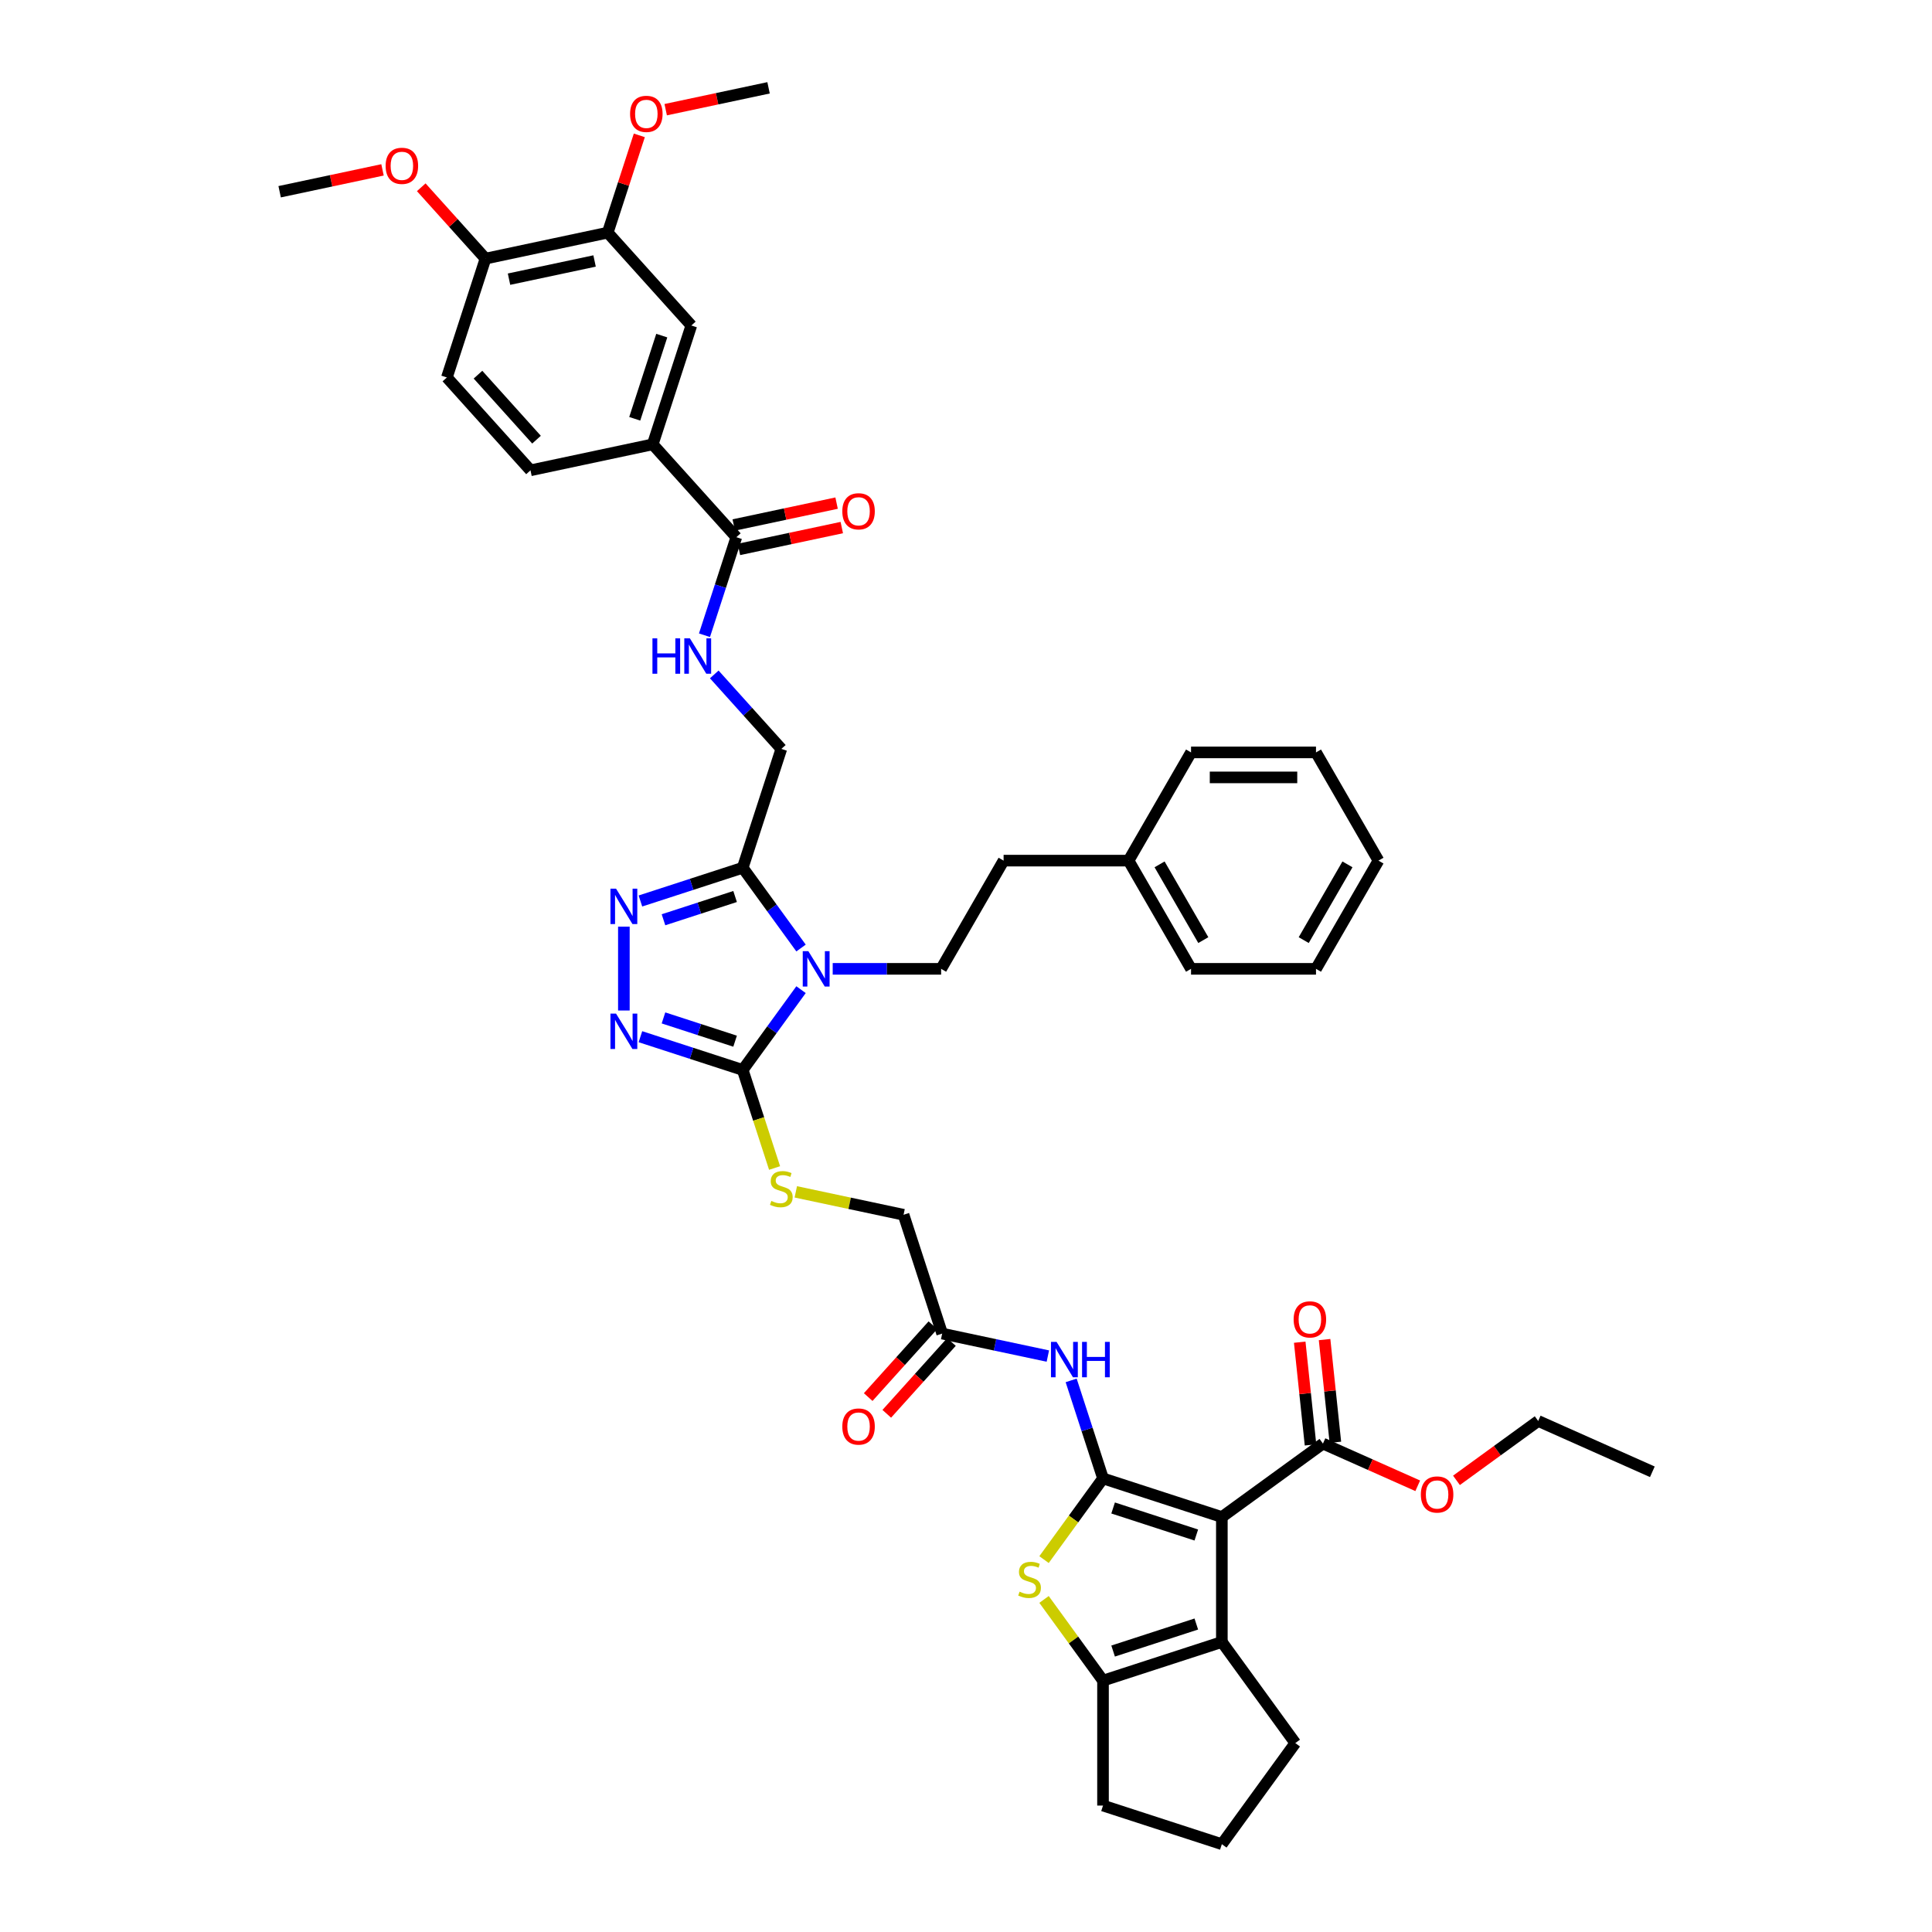 <?xml version='1.0' encoding='iso-8859-1'?>
<svg version='1.1' baseProfile='full'
              xmlns='http://www.w3.org/2000/svg'
                      xmlns:rdkit='http://www.rdkit.org/xml'
                      xmlns:xlink='http://www.w3.org/1999/xlink'
                  xml:space='preserve'
width='1000px' height='1000px' viewBox='0 0 1000 1000'>
<!-- END OF HEADER -->
<rect style='opacity:1.0;fill:#FFFFFF;stroke:none' width='1000' height='1000' x='0' y='0'> </rect>
<path class='bond-0' d='M 570.917,765.23 L 632.43,785.216' style='fill:none;fill-rule:evenodd;stroke:#000000;stroke-width:6px;stroke-linecap:butt;stroke-linejoin:miter;stroke-opacity:1' />
<path class='bond-0' d='M 576.147,780.53 L 619.205,794.521' style='fill:none;fill-rule:evenodd;stroke:#000000;stroke-width:6px;stroke-linecap:butt;stroke-linejoin:miter;stroke-opacity:1' />
<path class='bond-3' d='M 570.917,765.23 L 555.654,786.238' style='fill:none;fill-rule:evenodd;stroke:#000000;stroke-width:6px;stroke-linecap:butt;stroke-linejoin:miter;stroke-opacity:1' />
<path class='bond-3' d='M 555.654,786.238 L 540.39,807.247' style='fill:none;fill-rule:evenodd;stroke:#CCCC00;stroke-width:6px;stroke-linecap:butt;stroke-linejoin:miter;stroke-opacity:1' />
<path class='bond-9' d='M 570.917,765.23 L 562.674,739.861' style='fill:none;fill-rule:evenodd;stroke:#000000;stroke-width:6px;stroke-linecap:butt;stroke-linejoin:miter;stroke-opacity:1' />
<path class='bond-9' d='M 562.674,739.861 L 554.432,714.493' style='fill:none;fill-rule:evenodd;stroke:#0000FF;stroke-width:6px;stroke-linecap:butt;stroke-linejoin:miter;stroke-opacity:1' />
<path class='bond-5' d='M 632.43,785.216 L 632.43,849.894' style='fill:none;fill-rule:evenodd;stroke:#000000;stroke-width:6px;stroke-linecap:butt;stroke-linejoin:miter;stroke-opacity:1' />
<path class='bond-10' d='M 632.43,785.216 L 684.755,747.2' style='fill:none;fill-rule:evenodd;stroke:#000000;stroke-width:6px;stroke-linecap:butt;stroke-linejoin:miter;stroke-opacity:1' />
<path class='bond-1' d='M 414.616,512.248 L 399.522,533.023' style='fill:none;fill-rule:evenodd;stroke:#0000FF;stroke-width:6px;stroke-linecap:butt;stroke-linejoin:miter;stroke-opacity:1' />
<path class='bond-1' d='M 399.522,533.023 L 384.428,553.798' style='fill:none;fill-rule:evenodd;stroke:#000000;stroke-width:6px;stroke-linecap:butt;stroke-linejoin:miter;stroke-opacity:1' />
<path class='bond-4' d='M 414.616,490.697 L 399.522,469.922' style='fill:none;fill-rule:evenodd;stroke:#0000FF;stroke-width:6px;stroke-linecap:butt;stroke-linejoin:miter;stroke-opacity:1' />
<path class='bond-4' d='M 399.522,469.922 L 384.428,449.147' style='fill:none;fill-rule:evenodd;stroke:#000000;stroke-width:6px;stroke-linecap:butt;stroke-linejoin:miter;stroke-opacity:1' />
<path class='bond-12' d='M 431.008,501.472 L 459.066,501.472' style='fill:none;fill-rule:evenodd;stroke:#0000FF;stroke-width:6px;stroke-linecap:butt;stroke-linejoin:miter;stroke-opacity:1' />
<path class='bond-12' d='M 459.066,501.472 L 487.123,501.472' style='fill:none;fill-rule:evenodd;stroke:#000000;stroke-width:6px;stroke-linecap:butt;stroke-linejoin:miter;stroke-opacity:1' />
<path class='bond-2' d='M 384.428,553.798 L 392.675,579.179' style='fill:none;fill-rule:evenodd;stroke:#000000;stroke-width:6px;stroke-linecap:butt;stroke-linejoin:miter;stroke-opacity:1' />
<path class='bond-2' d='M 392.675,579.179 L 400.922,604.561' style='fill:none;fill-rule:evenodd;stroke:#CCCC00;stroke-width:6px;stroke-linecap:butt;stroke-linejoin:miter;stroke-opacity:1' />
<path class='bond-6' d='M 384.428,553.798 L 357.954,545.196' style='fill:none;fill-rule:evenodd;stroke:#000000;stroke-width:6px;stroke-linecap:butt;stroke-linejoin:miter;stroke-opacity:1' />
<path class='bond-6' d='M 357.954,545.196 L 331.479,536.594' style='fill:none;fill-rule:evenodd;stroke:#0000FF;stroke-width:6px;stroke-linecap:butt;stroke-linejoin:miter;stroke-opacity:1' />
<path class='bond-6' d='M 380.483,538.915 L 361.951,532.893' style='fill:none;fill-rule:evenodd;stroke:#000000;stroke-width:6px;stroke-linecap:butt;stroke-linejoin:miter;stroke-opacity:1' />
<path class='bond-6' d='M 361.951,532.893 L 343.419,526.872' style='fill:none;fill-rule:evenodd;stroke:#0000FF;stroke-width:6px;stroke-linecap:butt;stroke-linejoin:miter;stroke-opacity:1' />
<path class='bond-8' d='M 540.39,827.864 L 555.654,848.872' style='fill:none;fill-rule:evenodd;stroke:#CCCC00;stroke-width:6px;stroke-linecap:butt;stroke-linejoin:miter;stroke-opacity:1' />
<path class='bond-8' d='M 555.654,848.872 L 570.917,869.881' style='fill:none;fill-rule:evenodd;stroke:#000000;stroke-width:6px;stroke-linecap:butt;stroke-linejoin:miter;stroke-opacity:1' />
<path class='bond-19' d='M 384.428,449.147 L 404.415,387.634' style='fill:none;fill-rule:evenodd;stroke:#000000;stroke-width:6px;stroke-linecap:butt;stroke-linejoin:miter;stroke-opacity:1' />
<path class='bond-46' d='M 384.428,449.147 L 357.954,457.749' style='fill:none;fill-rule:evenodd;stroke:#000000;stroke-width:6px;stroke-linecap:butt;stroke-linejoin:miter;stroke-opacity:1' />
<path class='bond-46' d='M 357.954,457.749 L 331.479,466.351' style='fill:none;fill-rule:evenodd;stroke:#0000FF;stroke-width:6px;stroke-linecap:butt;stroke-linejoin:miter;stroke-opacity:1' />
<path class='bond-46' d='M 380.483,464.03 L 361.951,470.051' style='fill:none;fill-rule:evenodd;stroke:#000000;stroke-width:6px;stroke-linecap:butt;stroke-linejoin:miter;stroke-opacity:1' />
<path class='bond-46' d='M 361.951,470.051 L 343.419,476.073' style='fill:none;fill-rule:evenodd;stroke:#0000FF;stroke-width:6px;stroke-linecap:butt;stroke-linejoin:miter;stroke-opacity:1' />
<path class='bond-29' d='M 632.43,849.894 L 670.446,902.22' style='fill:none;fill-rule:evenodd;stroke:#000000;stroke-width:6px;stroke-linecap:butt;stroke-linejoin:miter;stroke-opacity:1' />
<path class='bond-44' d='M 632.43,849.894 L 570.917,869.881' style='fill:none;fill-rule:evenodd;stroke:#000000;stroke-width:6px;stroke-linecap:butt;stroke-linejoin:miter;stroke-opacity:1' />
<path class='bond-44' d='M 619.205,840.59 L 576.147,854.58' style='fill:none;fill-rule:evenodd;stroke:#000000;stroke-width:6px;stroke-linecap:butt;stroke-linejoin:miter;stroke-opacity:1' />
<path class='bond-7' d='M 322.916,523.036 L 322.916,479.639' style='fill:none;fill-rule:evenodd;stroke:#0000FF;stroke-width:6px;stroke-linecap:butt;stroke-linejoin:miter;stroke-opacity:1' />
<path class='bond-30' d='M 570.917,869.881 L 570.917,934.559' style='fill:none;fill-rule:evenodd;stroke:#000000;stroke-width:6px;stroke-linecap:butt;stroke-linejoin:miter;stroke-opacity:1' />
<path class='bond-15' d='M 542.367,701.897 L 515.017,696.084' style='fill:none;fill-rule:evenodd;stroke:#0000FF;stroke-width:6px;stroke-linecap:butt;stroke-linejoin:miter;stroke-opacity:1' />
<path class='bond-15' d='M 515.017,696.084 L 487.666,690.27' style='fill:none;fill-rule:evenodd;stroke:#000000;stroke-width:6px;stroke-linecap:butt;stroke-linejoin:miter;stroke-opacity:1' />
<path class='bond-21' d='M 691.188,746.524 L 688.394,719.943' style='fill:none;fill-rule:evenodd;stroke:#000000;stroke-width:6px;stroke-linecap:butt;stroke-linejoin:miter;stroke-opacity:1' />
<path class='bond-21' d='M 688.394,719.943 L 685.6,693.363' style='fill:none;fill-rule:evenodd;stroke:#FF0000;stroke-width:6px;stroke-linecap:butt;stroke-linejoin:miter;stroke-opacity:1' />
<path class='bond-21' d='M 678.323,747.876 L 675.529,721.296' style='fill:none;fill-rule:evenodd;stroke:#000000;stroke-width:6px;stroke-linecap:butt;stroke-linejoin:miter;stroke-opacity:1' />
<path class='bond-21' d='M 675.529,721.296 L 672.735,694.715' style='fill:none;fill-rule:evenodd;stroke:#FF0000;stroke-width:6px;stroke-linecap:butt;stroke-linejoin:miter;stroke-opacity:1' />
<path class='bond-28' d='M 684.755,747.2 L 709.286,758.121' style='fill:none;fill-rule:evenodd;stroke:#000000;stroke-width:6px;stroke-linecap:butt;stroke-linejoin:miter;stroke-opacity:1' />
<path class='bond-28' d='M 709.286,758.121 L 733.816,769.043' style='fill:none;fill-rule:evenodd;stroke:#FF0000;stroke-width:6px;stroke-linecap:butt;stroke-linejoin:miter;stroke-opacity:1' />
<path class='bond-11' d='M 381.123,278.057 L 372.881,303.425' style='fill:none;fill-rule:evenodd;stroke:#000000;stroke-width:6px;stroke-linecap:butt;stroke-linejoin:miter;stroke-opacity:1' />
<path class='bond-11' d='M 372.881,303.425 L 364.638,328.794' style='fill:none;fill-rule:evenodd;stroke:#0000FF;stroke-width:6px;stroke-linecap:butt;stroke-linejoin:miter;stroke-opacity:1' />
<path class='bond-13' d='M 381.123,278.057 L 337.845,229.992' style='fill:none;fill-rule:evenodd;stroke:#000000;stroke-width:6px;stroke-linecap:butt;stroke-linejoin:miter;stroke-opacity:1' />
<path class='bond-22' d='M 382.468,284.383 L 409.088,278.725' style='fill:none;fill-rule:evenodd;stroke:#000000;stroke-width:6px;stroke-linecap:butt;stroke-linejoin:miter;stroke-opacity:1' />
<path class='bond-22' d='M 409.088,278.725 L 435.708,273.067' style='fill:none;fill-rule:evenodd;stroke:#FF0000;stroke-width:6px;stroke-linecap:butt;stroke-linejoin:miter;stroke-opacity:1' />
<path class='bond-22' d='M 379.779,271.73 L 406.398,266.072' style='fill:none;fill-rule:evenodd;stroke:#000000;stroke-width:6px;stroke-linecap:butt;stroke-linejoin:miter;stroke-opacity:1' />
<path class='bond-22' d='M 406.398,266.072 L 433.018,260.414' style='fill:none;fill-rule:evenodd;stroke:#FF0000;stroke-width:6px;stroke-linecap:butt;stroke-linejoin:miter;stroke-opacity:1' />
<path class='bond-27' d='M 487.123,501.472 L 519.462,445.46' style='fill:none;fill-rule:evenodd;stroke:#000000;stroke-width:6px;stroke-linecap:butt;stroke-linejoin:miter;stroke-opacity:1' />
<path class='bond-17' d='M 337.845,229.992 L 357.832,168.479' style='fill:none;fill-rule:evenodd;stroke:#000000;stroke-width:6px;stroke-linecap:butt;stroke-linejoin:miter;stroke-opacity:1' />
<path class='bond-17' d='M 328.541,216.768 L 342.531,173.709' style='fill:none;fill-rule:evenodd;stroke:#000000;stroke-width:6px;stroke-linecap:butt;stroke-linejoin:miter;stroke-opacity:1' />
<path class='bond-23' d='M 337.845,229.992 L 274.581,243.439' style='fill:none;fill-rule:evenodd;stroke:#000000;stroke-width:6px;stroke-linecap:butt;stroke-linejoin:miter;stroke-opacity:1' />
<path class='bond-14' d='M 411.904,616.902 L 439.792,622.83' style='fill:none;fill-rule:evenodd;stroke:#CCCC00;stroke-width:6px;stroke-linecap:butt;stroke-linejoin:miter;stroke-opacity:1' />
<path class='bond-14' d='M 439.792,622.83 L 467.679,628.758' style='fill:none;fill-rule:evenodd;stroke:#000000;stroke-width:6px;stroke-linecap:butt;stroke-linejoin:miter;stroke-opacity:1' />
<path class='bond-24' d='M 482.859,685.942 L 466.118,704.535' style='fill:none;fill-rule:evenodd;stroke:#000000;stroke-width:6px;stroke-linecap:butt;stroke-linejoin:miter;stroke-opacity:1' />
<path class='bond-24' d='M 466.118,704.535 L 449.377,723.128' style='fill:none;fill-rule:evenodd;stroke:#FF0000;stroke-width:6px;stroke-linecap:butt;stroke-linejoin:miter;stroke-opacity:1' />
<path class='bond-24' d='M 492.472,694.598 L 475.731,713.191' style='fill:none;fill-rule:evenodd;stroke:#000000;stroke-width:6px;stroke-linecap:butt;stroke-linejoin:miter;stroke-opacity:1' />
<path class='bond-24' d='M 475.731,713.191 L 458.99,731.784' style='fill:none;fill-rule:evenodd;stroke:#FF0000;stroke-width:6px;stroke-linecap:butt;stroke-linejoin:miter;stroke-opacity:1' />
<path class='bond-26' d='M 487.666,690.27 L 467.679,628.758' style='fill:none;fill-rule:evenodd;stroke:#000000;stroke-width:6px;stroke-linecap:butt;stroke-linejoin:miter;stroke-opacity:1' />
<path class='bond-16' d='M 369.7,349.08 L 387.057,368.357' style='fill:none;fill-rule:evenodd;stroke:#0000FF;stroke-width:6px;stroke-linecap:butt;stroke-linejoin:miter;stroke-opacity:1' />
<path class='bond-16' d='M 387.057,368.357 L 404.415,387.634' style='fill:none;fill-rule:evenodd;stroke:#000000;stroke-width:6px;stroke-linecap:butt;stroke-linejoin:miter;stroke-opacity:1' />
<path class='bond-18' d='M 357.832,168.479 L 314.554,120.414' style='fill:none;fill-rule:evenodd;stroke:#000000;stroke-width:6px;stroke-linecap:butt;stroke-linejoin:miter;stroke-opacity:1' />
<path class='bond-31' d='M 314.554,120.414 L 322.734,95.24' style='fill:none;fill-rule:evenodd;stroke:#000000;stroke-width:6px;stroke-linecap:butt;stroke-linejoin:miter;stroke-opacity:1' />
<path class='bond-31' d='M 322.734,95.24 L 330.913,70.065' style='fill:none;fill-rule:evenodd;stroke:#FF0000;stroke-width:6px;stroke-linecap:butt;stroke-linejoin:miter;stroke-opacity:1' />
<path class='bond-48' d='M 314.554,120.414 L 251.289,133.862' style='fill:none;fill-rule:evenodd;stroke:#000000;stroke-width:6px;stroke-linecap:butt;stroke-linejoin:miter;stroke-opacity:1' />
<path class='bond-48' d='M 307.754,135.084 L 263.468,144.497' style='fill:none;fill-rule:evenodd;stroke:#000000;stroke-width:6px;stroke-linecap:butt;stroke-linejoin:miter;stroke-opacity:1' />
<path class='bond-20' d='M 251.289,133.862 L 231.303,195.374' style='fill:none;fill-rule:evenodd;stroke:#000000;stroke-width:6px;stroke-linecap:butt;stroke-linejoin:miter;stroke-opacity:1' />
<path class='bond-32' d='M 251.289,133.862 L 234.663,115.396' style='fill:none;fill-rule:evenodd;stroke:#000000;stroke-width:6px;stroke-linecap:butt;stroke-linejoin:miter;stroke-opacity:1' />
<path class='bond-32' d='M 234.663,115.396 L 218.036,96.93' style='fill:none;fill-rule:evenodd;stroke:#FF0000;stroke-width:6px;stroke-linecap:butt;stroke-linejoin:miter;stroke-opacity:1' />
<path class='bond-25' d='M 274.581,243.439 L 231.303,195.374' style='fill:none;fill-rule:evenodd;stroke:#000000;stroke-width:6px;stroke-linecap:butt;stroke-linejoin:miter;stroke-opacity:1' />
<path class='bond-25' d='M 277.702,227.574 L 247.407,193.928' style='fill:none;fill-rule:evenodd;stroke:#000000;stroke-width:6px;stroke-linecap:butt;stroke-linejoin:miter;stroke-opacity:1' />
<path class='bond-33' d='M 519.462,445.46 L 584.14,445.46' style='fill:none;fill-rule:evenodd;stroke:#000000;stroke-width:6px;stroke-linecap:butt;stroke-linejoin:miter;stroke-opacity:1' />
<path class='bond-35' d='M 753.867,766.223 L 775.017,750.856' style='fill:none;fill-rule:evenodd;stroke:#FF0000;stroke-width:6px;stroke-linecap:butt;stroke-linejoin:miter;stroke-opacity:1' />
<path class='bond-35' d='M 775.017,750.856 L 796.167,735.49' style='fill:none;fill-rule:evenodd;stroke:#000000;stroke-width:6px;stroke-linecap:butt;stroke-linejoin:miter;stroke-opacity:1' />
<path class='bond-45' d='M 670.446,902.22 L 632.43,954.545' style='fill:none;fill-rule:evenodd;stroke:#000000;stroke-width:6px;stroke-linecap:butt;stroke-linejoin:miter;stroke-opacity:1' />
<path class='bond-34' d='M 570.917,934.559 L 632.43,954.545' style='fill:none;fill-rule:evenodd;stroke:#000000;stroke-width:6px;stroke-linecap:butt;stroke-linejoin:miter;stroke-opacity:1' />
<path class='bond-36' d='M 344.566,56.771 L 371.185,51.113' style='fill:none;fill-rule:evenodd;stroke:#FF0000;stroke-width:6px;stroke-linecap:butt;stroke-linejoin:miter;stroke-opacity:1' />
<path class='bond-36' d='M 371.185,51.113 L 397.805,45.455' style='fill:none;fill-rule:evenodd;stroke:#000000;stroke-width:6px;stroke-linecap:butt;stroke-linejoin:miter;stroke-opacity:1' />
<path class='bond-37' d='M 197.986,87.927 L 171.366,93.586' style='fill:none;fill-rule:evenodd;stroke:#FF0000;stroke-width:6px;stroke-linecap:butt;stroke-linejoin:miter;stroke-opacity:1' />
<path class='bond-37' d='M 171.366,93.586 L 144.747,99.244' style='fill:none;fill-rule:evenodd;stroke:#000000;stroke-width:6px;stroke-linecap:butt;stroke-linejoin:miter;stroke-opacity:1' />
<path class='bond-38' d='M 584.14,445.46 L 616.479,501.472' style='fill:none;fill-rule:evenodd;stroke:#000000;stroke-width:6px;stroke-linecap:butt;stroke-linejoin:miter;stroke-opacity:1' />
<path class='bond-38' d='M 600.193,447.394 L 622.831,486.603' style='fill:none;fill-rule:evenodd;stroke:#000000;stroke-width:6px;stroke-linecap:butt;stroke-linejoin:miter;stroke-opacity:1' />
<path class='bond-39' d='M 584.14,445.46 L 616.479,389.447' style='fill:none;fill-rule:evenodd;stroke:#000000;stroke-width:6px;stroke-linecap:butt;stroke-linejoin:miter;stroke-opacity:1' />
<path class='bond-40' d='M 796.167,735.49 L 855.253,761.797' style='fill:none;fill-rule:evenodd;stroke:#000000;stroke-width:6px;stroke-linecap:butt;stroke-linejoin:miter;stroke-opacity:1' />
<path class='bond-41' d='M 616.479,501.472 L 681.157,501.472' style='fill:none;fill-rule:evenodd;stroke:#000000;stroke-width:6px;stroke-linecap:butt;stroke-linejoin:miter;stroke-opacity:1' />
<path class='bond-42' d='M 616.479,389.447 L 681.157,389.447' style='fill:none;fill-rule:evenodd;stroke:#000000;stroke-width:6px;stroke-linecap:butt;stroke-linejoin:miter;stroke-opacity:1' />
<path class='bond-42' d='M 626.181,402.382 L 671.455,402.382' style='fill:none;fill-rule:evenodd;stroke:#000000;stroke-width:6px;stroke-linecap:butt;stroke-linejoin:miter;stroke-opacity:1' />
<path class='bond-47' d='M 681.157,501.472 L 713.496,445.46' style='fill:none;fill-rule:evenodd;stroke:#000000;stroke-width:6px;stroke-linecap:butt;stroke-linejoin:miter;stroke-opacity:1' />
<path class='bond-47' d='M 674.805,486.603 L 697.442,447.394' style='fill:none;fill-rule:evenodd;stroke:#000000;stroke-width:6px;stroke-linecap:butt;stroke-linejoin:miter;stroke-opacity:1' />
<path class='bond-43' d='M 681.157,389.447 L 713.496,445.46' style='fill:none;fill-rule:evenodd;stroke:#000000;stroke-width:6px;stroke-linecap:butt;stroke-linejoin:miter;stroke-opacity:1' />
<path  class='atom-2' d='M 418.396 492.314
L 424.398 502.016
Q 424.993 502.973, 425.951 504.706
Q 426.908 506.44, 426.959 506.543
L 426.959 492.314
L 429.391 492.314
L 429.391 510.631
L 426.882 510.631
L 420.44 500.024
Q 419.69 498.782, 418.888 497.359
Q 418.112 495.936, 417.879 495.496
L 417.879 510.631
L 415.499 510.631
L 415.499 492.314
L 418.396 492.314
' fill='#0000FF'/>
<path  class='atom-4' d='M 527.726 823.842
Q 527.933 823.92, 528.787 824.282
Q 529.641 824.644, 530.572 824.877
Q 531.529 825.084, 532.461 825.084
Q 534.194 825.084, 535.203 824.256
Q 536.212 823.402, 536.212 821.928
Q 536.212 820.919, 535.695 820.298
Q 535.203 819.677, 534.427 819.34
Q 533.651 819.004, 532.357 818.616
Q 530.727 818.124, 529.744 817.659
Q 528.787 817.193, 528.088 816.21
Q 527.416 815.227, 527.416 813.571
Q 527.416 811.269, 528.968 809.846
Q 530.546 808.423, 533.651 808.423
Q 535.772 808.423, 538.178 809.432
L 537.583 811.424
Q 535.384 810.518, 533.728 810.518
Q 531.943 810.518, 530.96 811.269
Q 529.977 811.993, 530.003 813.261
Q 530.003 814.244, 530.494 814.839
Q 531.012 815.434, 531.736 815.77
Q 532.486 816.107, 533.728 816.495
Q 535.384 817.012, 536.367 817.529
Q 537.35 818.047, 538.049 819.108
Q 538.773 820.142, 538.773 821.928
Q 538.773 824.463, 537.066 825.834
Q 535.384 827.179, 532.564 827.179
Q 530.934 827.179, 529.692 826.817
Q 528.476 826.481, 527.028 825.886
L 527.726 823.842
' fill='#CCCC00'/>
<path  class='atom-7' d='M 318.867 524.653
L 324.869 534.355
Q 325.464 535.312, 326.421 537.045
Q 327.379 538.779, 327.43 538.882
L 327.43 524.653
L 329.862 524.653
L 329.862 542.97
L 327.353 542.97
L 320.911 532.363
Q 320.161 531.121, 319.359 529.698
Q 318.582 528.275, 318.35 527.835
L 318.35 542.97
L 315.969 542.97
L 315.969 524.653
L 318.867 524.653
' fill='#0000FF'/>
<path  class='atom-8' d='M 318.867 459.975
L 324.869 469.677
Q 325.464 470.634, 326.421 472.367
Q 327.379 474.101, 327.43 474.204
L 327.43 459.975
L 329.862 459.975
L 329.862 478.292
L 327.353 478.292
L 320.911 467.685
Q 320.161 466.443, 319.359 465.02
Q 318.582 463.597, 318.35 463.157
L 318.35 478.292
L 315.969 478.292
L 315.969 459.975
L 318.867 459.975
' fill='#0000FF'/>
<path  class='atom-10' d='M 546.882 694.559
L 552.884 704.261
Q 553.479 705.218, 554.436 706.951
Q 555.393 708.685, 555.445 708.788
L 555.445 694.559
L 557.877 694.559
L 557.877 712.876
L 555.367 712.876
L 548.926 702.269
Q 548.175 701.027, 547.373 699.604
Q 546.597 698.181, 546.364 697.741
L 546.364 712.876
L 543.984 712.876
L 543.984 694.559
L 546.882 694.559
' fill='#0000FF'/>
<path  class='atom-10' d='M 560.076 694.559
L 562.56 694.559
L 562.56 702.346
L 571.925 702.346
L 571.925 694.559
L 574.409 694.559
L 574.409 712.876
L 571.925 712.876
L 571.925 704.416
L 562.56 704.416
L 562.56 712.876
L 560.076 712.876
L 560.076 694.559
' fill='#0000FF'/>
<path  class='atom-15' d='M 399.241 621.597
Q 399.448 621.675, 400.301 622.037
Q 401.155 622.399, 402.086 622.632
Q 403.044 622.839, 403.975 622.839
Q 405.708 622.839, 406.717 622.011
Q 407.726 621.157, 407.726 619.683
Q 407.726 618.674, 407.209 618.053
Q 406.717 617.432, 405.941 617.095
Q 405.165 616.759, 403.871 616.371
Q 402.242 615.879, 401.259 615.414
Q 400.301 614.948, 399.603 613.965
Q 398.93 612.982, 398.93 611.326
Q 398.93 609.024, 400.482 607.601
Q 402.061 606.178, 405.165 606.178
Q 407.286 606.178, 409.693 607.187
L 409.097 609.179
Q 406.898 608.273, 405.243 608.273
Q 403.458 608.273, 402.474 609.024
Q 401.491 609.748, 401.517 611.016
Q 401.517 611.999, 402.009 612.594
Q 402.526 613.189, 403.251 613.525
Q 404.001 613.862, 405.243 614.25
Q 406.898 614.767, 407.882 615.284
Q 408.865 615.802, 409.563 616.863
Q 410.288 617.897, 410.288 619.683
Q 410.288 622.218, 408.58 623.589
Q 406.898 624.934, 404.078 624.934
Q 402.449 624.934, 401.207 624.572
Q 399.991 624.236, 398.542 623.641
L 399.241 621.597
' fill='#CCCC00'/>
<path  class='atom-17' d='M 337.71 330.411
L 340.194 330.411
L 340.194 338.198
L 349.559 338.198
L 349.559 330.411
L 352.043 330.411
L 352.043 348.728
L 349.559 348.728
L 349.559 340.268
L 340.194 340.268
L 340.194 348.728
L 337.71 348.728
L 337.71 330.411
' fill='#0000FF'/>
<path  class='atom-17' d='M 357.088 330.411
L 363.09 340.113
Q 363.685 341.07, 364.642 342.803
Q 365.6 344.537, 365.651 344.64
L 365.651 330.411
L 368.083 330.411
L 368.083 348.728
L 365.574 348.728
L 359.132 338.12
Q 358.382 336.879, 357.579 335.456
Q 356.803 334.033, 356.571 333.593
L 356.571 348.728
L 354.19 348.728
L 354.19 330.411
L 357.088 330.411
' fill='#0000FF'/>
<path  class='atom-22' d='M 669.586 682.928
Q 669.586 678.53, 671.76 676.072
Q 673.933 673.614, 677.994 673.614
Q 682.056 673.614, 684.229 676.072
Q 686.403 678.53, 686.403 682.928
Q 686.403 687.378, 684.204 689.913
Q 682.005 692.422, 677.994 692.422
Q 673.959 692.422, 671.76 689.913
Q 669.586 687.403, 669.586 682.928
M 677.994 690.353
Q 680.789 690.353, 682.289 688.49
Q 683.815 686.601, 683.815 682.928
Q 683.815 679.332, 682.289 677.521
Q 680.789 675.684, 677.994 675.684
Q 675.2 675.684, 673.674 677.495
Q 672.173 679.306, 672.173 682.928
Q 672.173 686.627, 673.674 688.49
Q 675.2 690.353, 677.994 690.353
' fill='#FF0000'/>
<path  class='atom-23' d='M 435.98 264.661
Q 435.98 260.263, 438.153 257.805
Q 440.326 255.348, 444.388 255.348
Q 448.45 255.348, 450.623 257.805
Q 452.796 260.263, 452.796 264.661
Q 452.796 269.111, 450.597 271.647
Q 448.398 274.156, 444.388 274.156
Q 440.352 274.156, 438.153 271.647
Q 435.98 269.137, 435.98 264.661
M 444.388 272.086
Q 447.182 272.086, 448.683 270.224
Q 450.209 268.335, 450.209 264.661
Q 450.209 261.065, 448.683 259.254
Q 447.182 257.417, 444.388 257.417
Q 441.594 257.417, 440.067 259.228
Q 438.567 261.039, 438.567 264.661
Q 438.567 268.361, 440.067 270.224
Q 441.594 272.086, 444.388 272.086
' fill='#FF0000'/>
<path  class='atom-25' d='M 435.98 738.387
Q 435.98 733.989, 438.153 731.531
Q 440.326 729.073, 444.388 729.073
Q 448.45 729.073, 450.623 731.531
Q 452.796 733.989, 452.796 738.387
Q 452.796 742.837, 450.597 745.372
Q 448.398 747.882, 444.388 747.882
Q 440.352 747.882, 438.153 745.372
Q 435.98 742.863, 435.98 738.387
M 444.388 745.812
Q 447.182 745.812, 448.683 743.949
Q 450.209 742.061, 450.209 738.387
Q 450.209 734.791, 448.683 732.98
Q 447.182 731.143, 444.388 731.143
Q 441.594 731.143, 440.067 732.954
Q 438.567 734.765, 438.567 738.387
Q 438.567 742.086, 440.067 743.949
Q 441.594 745.812, 444.388 745.812
' fill='#FF0000'/>
<path  class='atom-29' d='M 735.433 773.558
Q 735.433 769.16, 737.606 766.702
Q 739.78 764.245, 743.841 764.245
Q 747.903 764.245, 750.076 766.702
Q 752.25 769.16, 752.25 773.558
Q 752.25 778.008, 750.051 780.543
Q 747.851 783.053, 743.841 783.053
Q 739.806 783.053, 737.606 780.543
Q 735.433 778.034, 735.433 773.558
M 743.841 780.983
Q 746.636 780.983, 748.136 779.121
Q 749.662 777.232, 749.662 773.558
Q 749.662 769.962, 748.136 768.151
Q 746.636 766.314, 743.841 766.314
Q 741.047 766.314, 739.521 768.125
Q 738.02 769.936, 738.02 773.558
Q 738.02 777.258, 739.521 779.121
Q 741.047 780.983, 743.841 780.983
' fill='#FF0000'/>
<path  class='atom-32' d='M 326.132 58.954
Q 326.132 54.556, 328.306 52.098
Q 330.479 49.64, 334.541 49.64
Q 338.602 49.64, 340.775 52.098
Q 342.949 54.556, 342.949 58.954
Q 342.949 63.403, 340.75 65.939
Q 338.551 68.448, 334.541 68.448
Q 330.505 68.448, 328.306 65.939
Q 326.132 63.429, 326.132 58.954
M 334.541 66.379
Q 337.335 66.379, 338.835 64.516
Q 340.362 62.627, 340.362 58.954
Q 340.362 55.358, 338.835 53.547
Q 337.335 51.71, 334.541 51.71
Q 331.746 51.71, 330.22 53.521
Q 328.72 55.332, 328.72 58.954
Q 328.72 62.653, 330.22 64.516
Q 331.746 66.379, 334.541 66.379
' fill='#FF0000'/>
<path  class='atom-33' d='M 199.603 85.848
Q 199.603 81.45, 201.776 78.992
Q 203.95 76.535, 208.011 76.535
Q 212.073 76.535, 214.246 78.992
Q 216.419 81.45, 216.419 85.848
Q 216.419 90.298, 214.22 92.833
Q 212.021 95.343, 208.011 95.343
Q 203.975 95.343, 201.776 92.833
Q 199.603 90.324, 199.603 85.848
M 208.011 93.273
Q 210.805 93.273, 212.306 91.41
Q 213.832 89.522, 213.832 85.848
Q 213.832 82.252, 212.306 80.441
Q 210.805 78.604, 208.011 78.604
Q 205.217 78.604, 203.691 80.415
Q 202.19 82.226, 202.19 85.848
Q 202.19 89.548, 203.691 91.41
Q 205.217 93.273, 208.011 93.273
' fill='#FF0000'/>
</svg>
